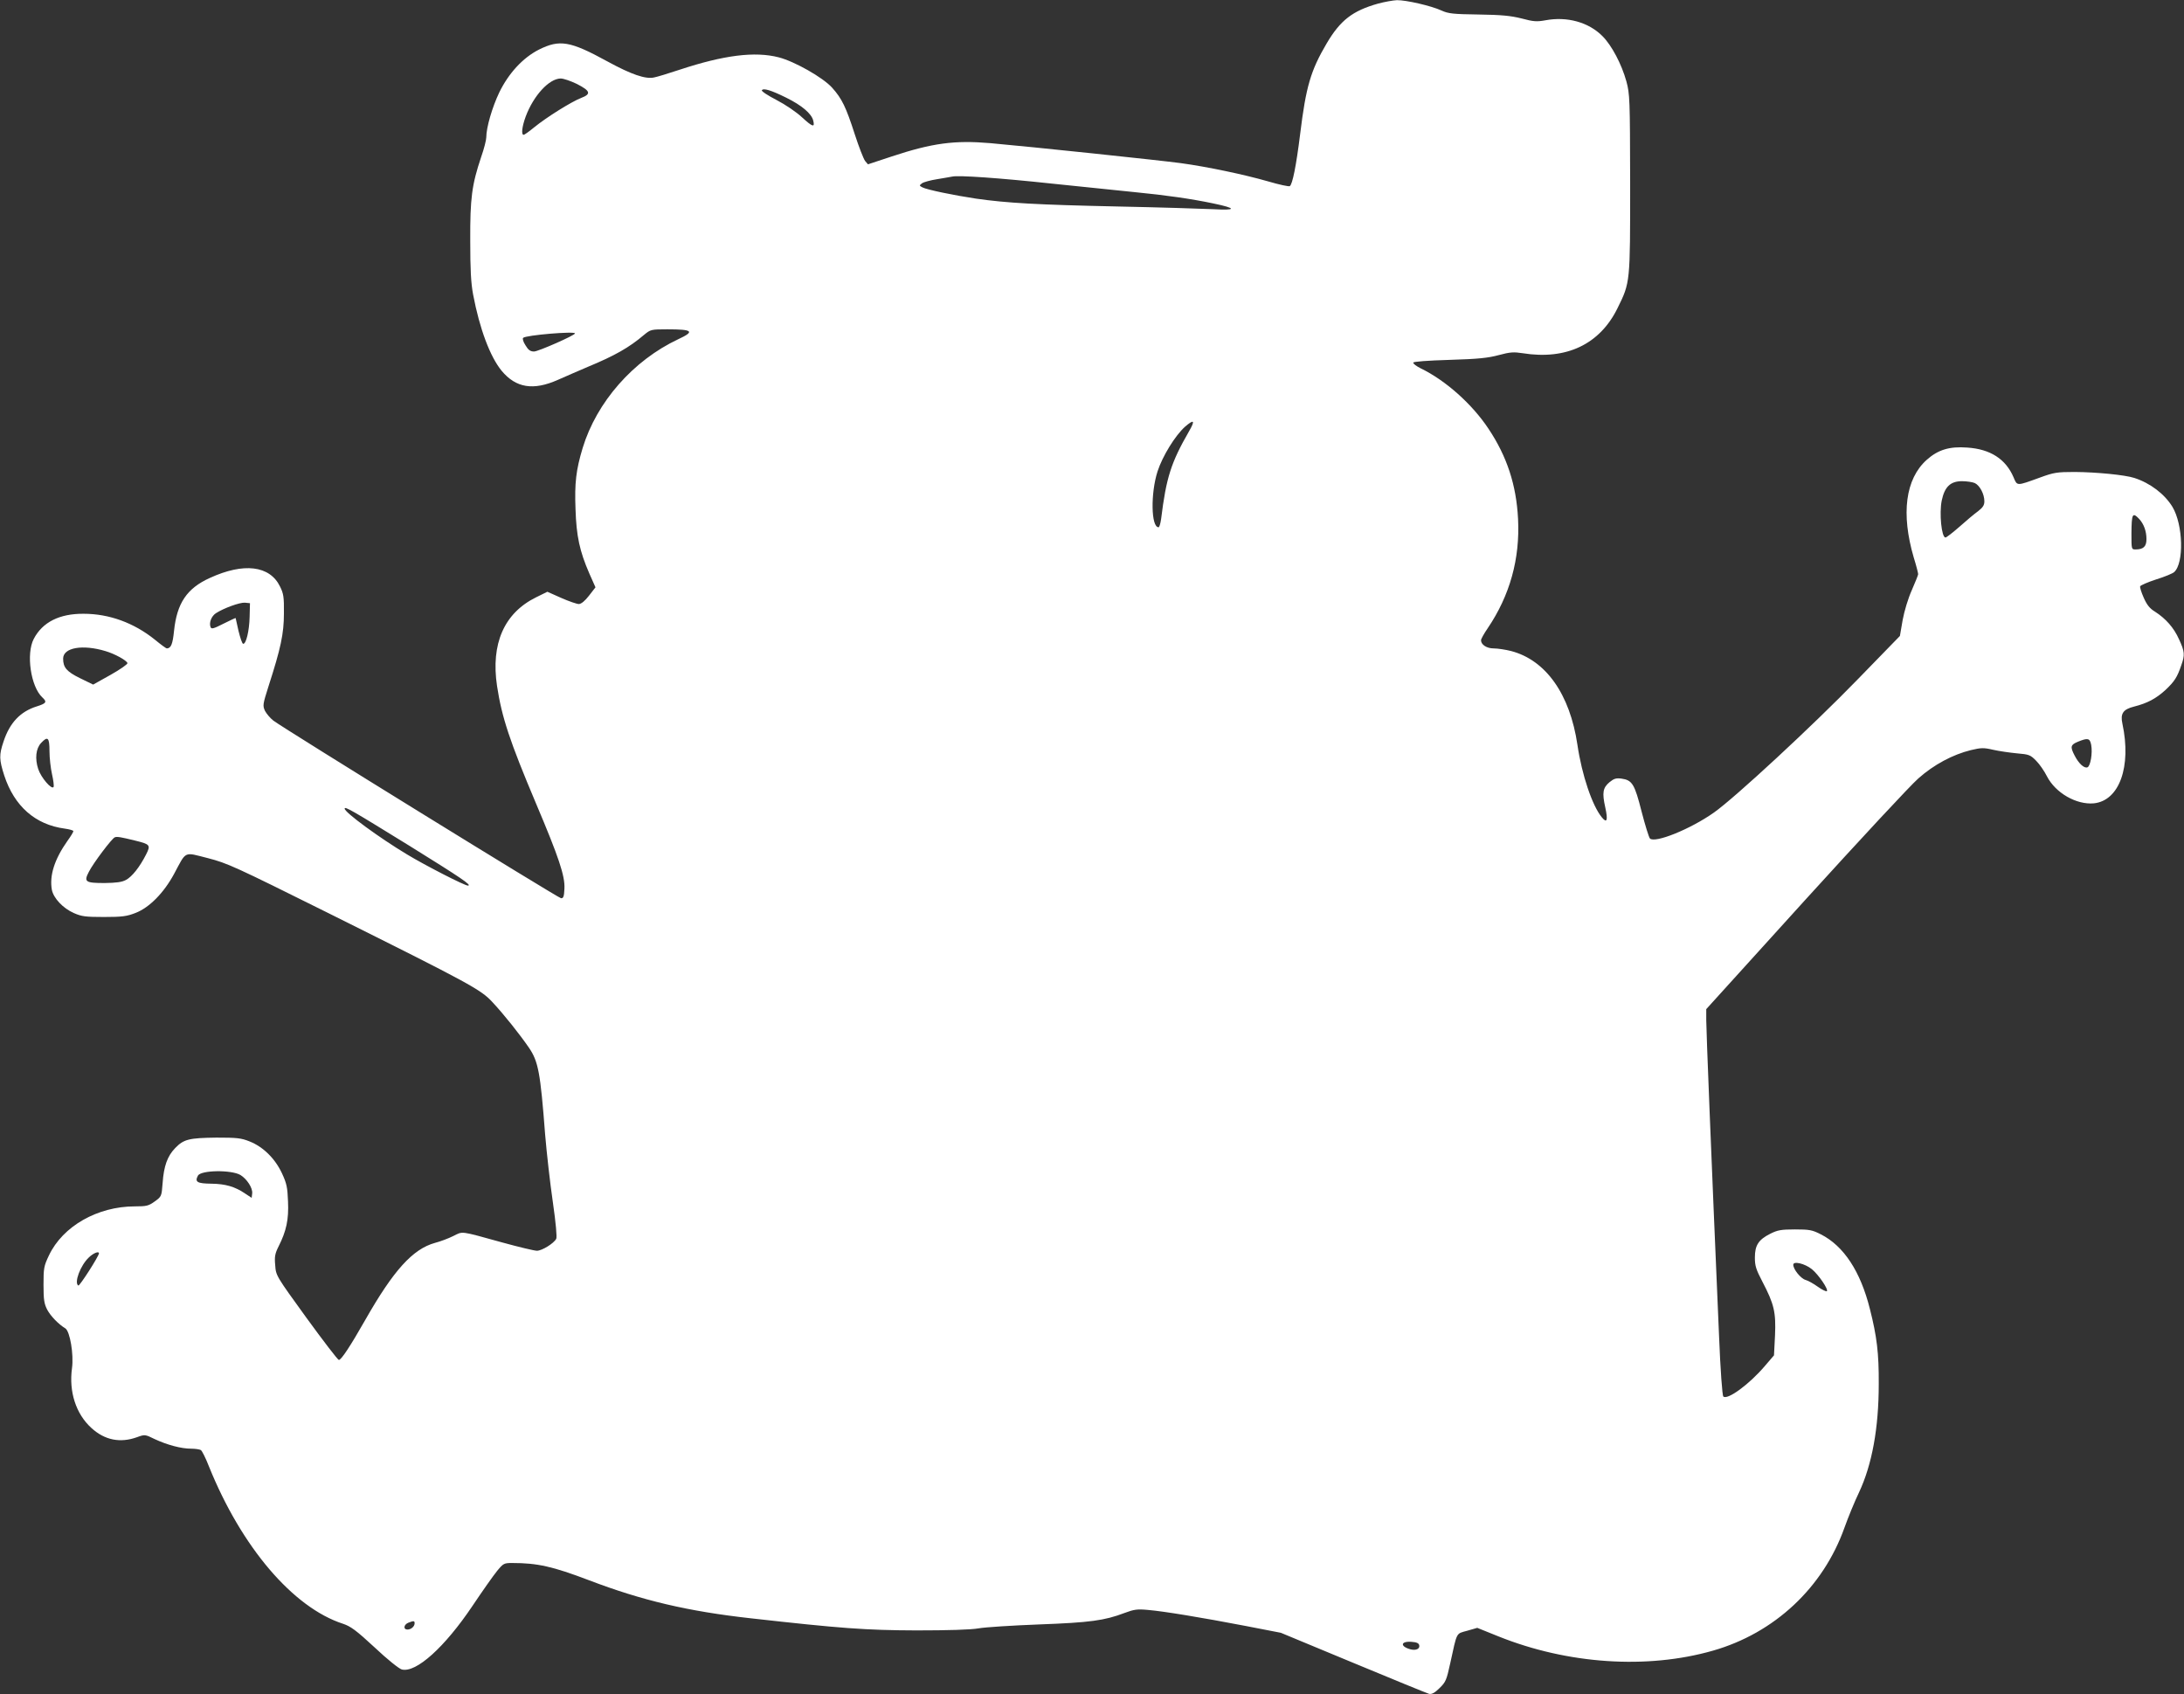 <?xml version="1.0" standalone="no"?>
<!DOCTYPE svg PUBLIC "-//W3C//DTD SVG 20010904//EN"
 "http://www.w3.org/TR/2001/REC-SVG-20010904/DTD/svg10.dtd">
<svg version="1.0" xmlns="http://www.w3.org/2000/svg"
 width="1280pt" height="993pt" viewBox="0 0 1280 993"
 preserveAspectRatio="xMidYMid meet">
<rect x="0" y="0" width="1280" height="993" fill="#333333" stroke="none"/>
<g transform="translate(0,993) scale(0.1,-0.1)"
fill="#ffffff" stroke="none">
<path d="M8077 9909 c-150 -42 -222 -98 -302 -234 -93 -158 -121 -252 -155
-530 -23 -186 -45 -296 -61 -306 -6 -3 -63 9 -127 28 -143 41 -358 86 -512
107 -117 16 -877 96 -1115 117 -210 18 -340 1 -579 -78 l-139 -46 -17 20 c-9
12 -36 81 -60 155 -52 161 -75 209 -133 274 -54 60 -220 154 -313 178 -140 36
-321 13 -579 -72 -66 -22 -135 -43 -152 -46 -50 -11 -134 18 -273 94 -219 120
-280 130 -402 69 -94 -48 -177 -138 -232 -251 -42 -88 -76 -206 -76 -263 0
-15 -13 -67 -30 -115 -55 -164 -65 -242 -64 -490 0 -170 4 -248 17 -317 38
-200 99 -363 167 -446 84 -101 186 -117 330 -53 47 21 126 55 175 76 157 65
242 113 329 187 39 32 41 33 137 33 150 0 163 -12 64 -58 -264 -124 -478 -368
-560 -637 -39 -129 -48 -205 -42 -359 5 -158 24 -246 81 -377 l36 -81 -38 -49
c-24 -31 -45 -48 -59 -49 -12 0 -59 16 -104 36 l-81 36 -67 -33 c-186 -92
-265 -271 -228 -519 28 -184 74 -323 229 -690 133 -314 170 -424 166 -498 -2
-46 -6 -57 -20 -56 -16 1 -1620 991 -1686 1041 -18 14 -40 40 -49 57 -14 31
-13 38 21 145 71 220 90 307 90 426 1 96 -2 116 -23 158 -60 123 -213 141
-411 50 -135 -61 -193 -148 -210 -310 -8 -79 -18 -102 -42 -103 -5 0 -36 23
-70 51 -123 99 -268 152 -418 152 -141 1 -241 -49 -292 -147 -46 -87 -18 -280
50 -343 29 -27 24 -35 -33 -53 -96 -30 -158 -96 -194 -205 -27 -79 -26 -107 4
-200 59 -180 182 -288 354 -311 28 -4 51 -10 51 -15 0 -5 -15 -30 -34 -56 -77
-109 -107 -204 -92 -288 10 -49 65 -108 129 -136 45 -20 68 -23 177 -23 107 0
134 4 185 24 80 31 165 117 225 228 74 138 55 129 198 93 116 -30 155 -48 710
-324 831 -414 890 -446 959 -521 69 -74 160 -189 213 -266 55 -81 67 -144 95
-510 9 -107 29 -285 45 -394 18 -125 25 -206 20 -216 -14 -27 -84 -70 -113
-70 -15 0 -107 22 -205 49 -250 69 -227 66 -286 37 -28 -14 -76 -32 -107 -40
-130 -36 -243 -161 -408 -451 -87 -153 -141 -235 -155 -235 -6 0 -91 111 -190
247 -178 246 -179 247 -183 308 -5 51 -1 69 20 111 45 89 60 157 55 263 -3 83
-8 106 -36 166 -41 87 -111 155 -190 186 -50 20 -75 22 -194 22 -159 -2 -191
-9 -241 -61 -46 -47 -67 -106 -74 -206 -6 -77 -6 -78 -46 -107 -36 -26 -48
-29 -117 -29 -218 0 -422 -116 -503 -287 -30 -63 -32 -75 -32 -173 0 -88 4
-111 22 -146 20 -37 65 -84 106 -109 27 -17 50 -153 39 -233 -19 -138 23 -268
113 -350 78 -72 169 -90 267 -55 47 17 48 17 105 -11 73 -34 155 -56 213 -56
25 0 50 -4 57 -8 7 -4 29 -48 48 -97 190 -471 492 -826 785 -921 45 -15 77
-38 186 -139 73 -69 143 -125 159 -129 84 -21 252 131 415 374 57 85 121 176
143 203 37 45 41 47 89 47 148 0 237 -20 450 -101 312 -119 580 -182 948 -223
526 -59 673 -70 970 -71 185 0 321 4 365 12 39 7 198 17 355 23 299 11 384 23
500 67 56 21 75 24 138 18 94 -8 312 -44 573 -94 l206 -40 424 -176 c233 -97
434 -179 445 -182 15 -3 33 6 61 34 36 35 41 47 62 143 42 191 33 174 100 193
l59 17 124 -50 c406 -163 871 -194 1256 -84 362 103 647 370 772 721 21 59 59
152 85 206 77 164 116 378 116 637 1 179 -11 278 -52 439 -55 220 -153 369
-287 437 -51 26 -67 29 -152 29 -81 0 -102 -4 -144 -25 -70 -35 -91 -68 -91
-140 0 -49 7 -70 44 -141 69 -132 80 -179 74 -316 l-6 -116 -54 -63 c-92 -108
-220 -201 -243 -178 -6 6 -17 154 -25 355 -47 1087 -75 1792 -75 1850 l0 65
580 640 c319 351 617 672 663 712 91 81 202 140 308 166 59 14 74 15 130 2 35
-8 98 -17 140 -21 71 -6 79 -9 113 -44 20 -20 48 -61 63 -91 50 -97 172 -167
274 -158 150 15 222 215 168 467 -13 59 4 84 68 100 79 20 129 47 184 97 54
51 69 75 93 145 22 61 20 81 -13 152 -30 68 -78 122 -142 163 -30 18 -47 40
-65 81 -14 31 -23 61 -21 67 3 6 44 24 93 40 49 15 97 35 106 43 59 52 53 279
-10 383 -46 75 -130 139 -223 169 -56 18 -221 34 -349 35 -105 0 -123 -3 -205
-33 -138 -50 -132 -50 -154 2 -46 107 -136 165 -271 174 -105 8 -172 -13 -238
-72 -125 -112 -151 -316 -76 -572 15 -48 26 -92 26 -98 0 -5 -17 -47 -37 -93
-22 -49 -44 -122 -54 -176 l-16 -93 -250 -257 c-260 -268 -719 -693 -840 -778
-139 -98 -346 -181 -375 -152 -6 6 -28 77 -49 158 -41 162 -55 184 -118 193
-32 4 -44 0 -70 -21 -39 -33 -44 -61 -25 -147 17 -77 10 -96 -20 -59 -56 68
-117 248 -143 425 -44 297 -185 497 -390 550 -32 8 -78 15 -101 15 -41 0 -74
22 -74 48 0 7 17 38 39 70 130 192 190 407 178 641 -10 199 -65 366 -173 528
-96 145 -252 284 -397 354 -26 13 -46 28 -44 34 2 6 82 12 213 16 167 5 225
11 288 28 67 18 88 19 140 11 256 -41 452 52 556 264 75 152 74 147 74 731 -1
498 -2 523 -22 598 -28 101 -86 211 -140 265 -81 82 -208 117 -335 93 -50 -9
-69 -8 -140 11 -65 16 -117 21 -252 23 -148 2 -176 5 -216 23 -60 28 -209 62
-262 61 -23 -1 -73 -10 -110 -20z m-4696 -471 c80 -41 85 -59 25 -82 -57 -22
-204 -114 -275 -172 -29 -24 -57 -44 -62 -44 -15 0 -10 47 12 107 46 123 137
222 205 223 17 0 60 -15 95 -32z m1228 -81 c91 -45 147 -93 157 -133 11 -43
-3 -39 -65 18 -33 31 -98 75 -150 102 -50 26 -89 51 -86 57 9 14 53 1 144 -44z
m1556 -503 c182 -19 400 -41 485 -50 185 -18 331 -39 460 -66 139 -29 139 -42
0 -34 -63 3 -317 11 -565 16 -465 10 -644 20 -825 46 -127 19 -288 52 -314 66
-19 10 -19 11 -2 24 10 7 50 18 89 24 40 7 79 13 87 15 35 9 277 -8 585 -41z
m-2795 -878 c0 -11 -216 -106 -240 -106 -22 0 -34 9 -50 36 -13 20 -19 39 -14
44 16 16 304 40 304 26z m3599 -573 c-106 -184 -134 -272 -164 -515 -4 -27
-10 -48 -15 -48 -44 0 -47 199 -6 327 29 90 104 211 161 262 53 46 61 38 24
-26z m4605 -304 c29 -14 56 -64 56 -107 0 -23 -9 -36 -37 -58 -21 -15 -70 -56
-109 -91 -40 -35 -76 -63 -82 -63 -23 0 -37 141 -22 216 17 81 51 114 119 114
27 0 61 -5 75 -11z m964 -211 c27 -30 42 -71 42 -118 0 -43 -18 -60 -64 -60
-24 0 -24 1 -24 93 1 118 6 127 46 85z m-11075 -573 c-2 -83 -21 -161 -38
-158 -6 1 -17 35 -27 75 -9 40 -17 74 -17 76 -1 1 -33 -14 -71 -33 -59 -30
-71 -33 -76 -20 -10 25 5 64 31 81 46 30 140 64 170 62 l30 -3 -2 -80z m-844
-201 c54 -16 123 -54 128 -70 2 -6 -42 -37 -99 -69 l-102 -57 -78 38 c-77 38
-98 62 -98 114 0 65 114 85 249 44z m-329 -586 c0 -40 7 -101 15 -136 8 -35
12 -68 9 -74 -11 -18 -73 54 -90 105 -20 61 -14 120 17 153 39 42 49 32 49
-48z m11966 37 c9 -48 -4 -125 -22 -132 -19 -7 -51 22 -75 69 -27 52 -24 63
19 81 59 24 70 21 78 -18z m-9856 -592 c301 -187 370 -233 342 -233 -19 0
-246 116 -357 183 -163 98 -365 246 -365 268 0 15 41 -9 380 -218z m-1605 30
c85 -21 89 -26 61 -81 -37 -73 -82 -130 -118 -149 -24 -13 -57 -17 -125 -18
-113 0 -123 7 -92 66 25 50 135 196 152 202 13 5 33 2 122 -20z m614 -1959
c38 -23 73 -77 69 -108 l-3 -26 -38 25 c-60 41 -116 57 -199 58 -82 1 -98 10
-78 47 17 33 196 35 249 4z m-829 -459 c0 -16 -114 -194 -121 -189 -26 16 12
118 62 165 27 26 59 38 59 24z m10039 -93 c39 -32 98 -118 88 -129 -4 -3 -28
8 -53 26 -25 18 -57 36 -72 40 -28 8 -72 62 -72 89 0 23 68 7 109 -26z m-8189
-2075 c0 -19 -21 -37 -42 -37 -26 0 -22 29 5 40 31 12 37 12 37 -3z m5888
-130 c4 -20 -19 -31 -51 -23 -63 17 -59 49 6 44 30 -2 43 -8 45 -21z"/>
</g>
</svg>

